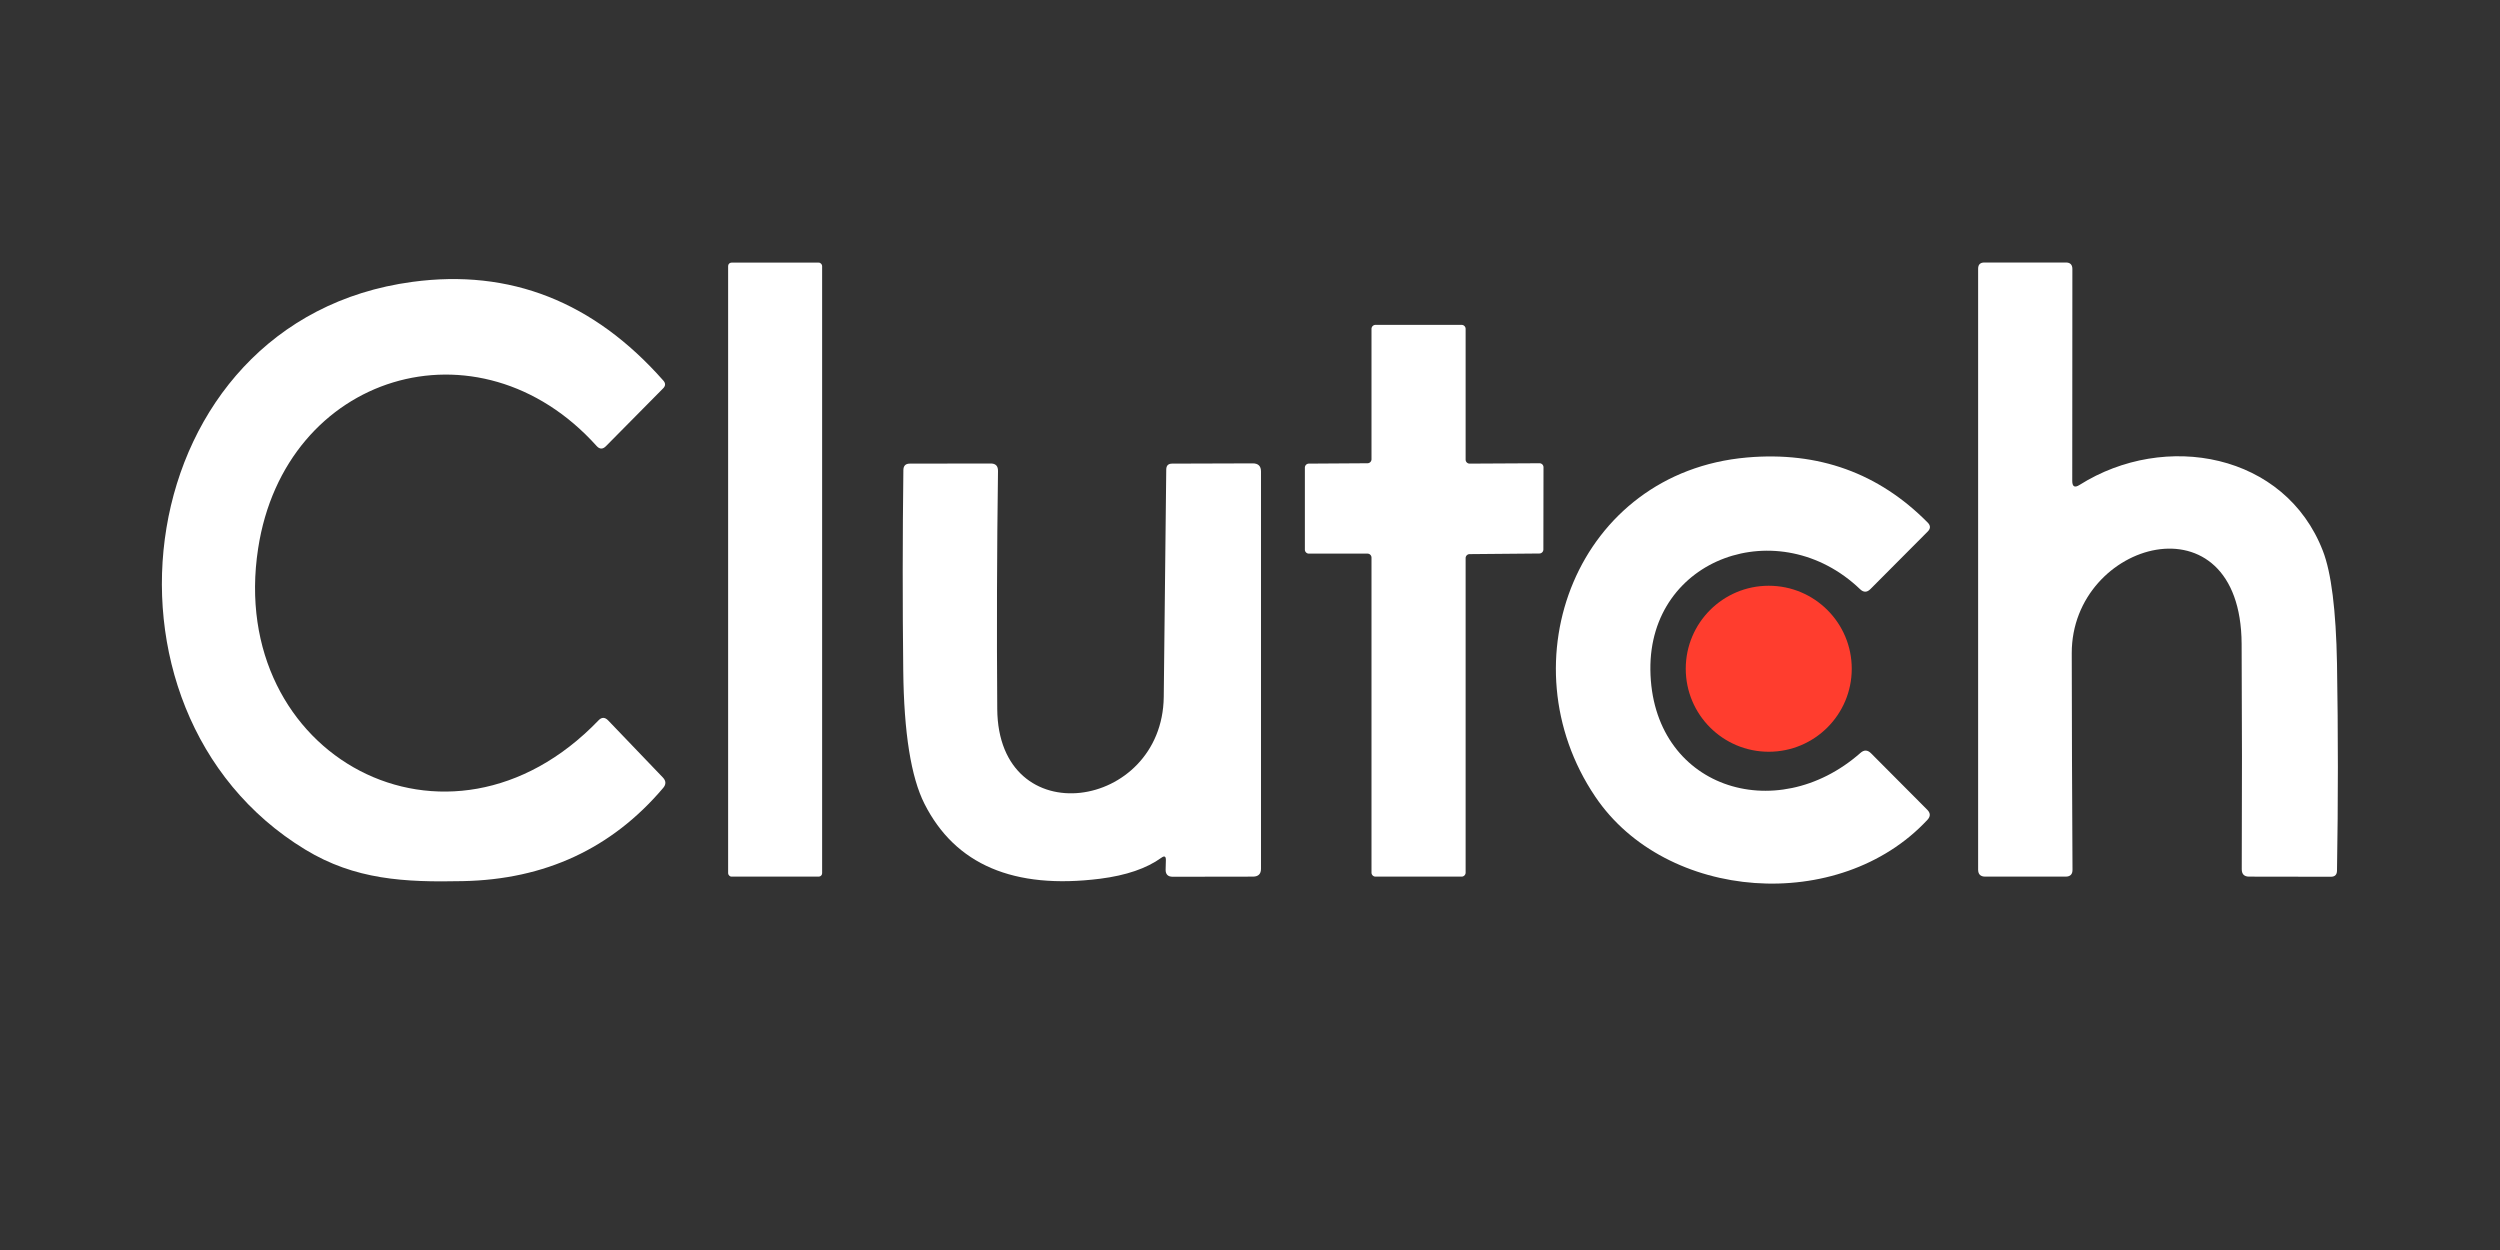 <?xml version="1.0" encoding="UTF-8" standalone="no"?>
<!DOCTYPE svg PUBLIC "-//W3C//DTD SVG 1.1//EN" "http://www.w3.org/Graphics/SVG/1.1/DTD/svg11.dtd">
<svg xmlns="http://www.w3.org/2000/svg" version="1.1" viewBox="0.00 0.00 200.00 100.00">
<rect x="0.00" y="0.00" width="200.00" height="100.00" fill="#333333" stroke="none"/>
<rect fill="#ffffff" x="58.25" y="21.01" width="7.52" height="49.12" rx="0.27"/>
<path fill="#ffffff" d="
  M 166.37 38.79
  C 173.21 34.48 182.81 36.26 185.83 44.07
  Q 186.84 46.67 186.96 53.08
  Q 187.10 61.36 186.96 69.66
  Q 186.95 70.14 186.47 70.14
  L 179.93 70.13
  Q 179.34 70.13 179.34 69.54
  Q 179.38 60.46 179.33 51.51
  C 179.27 39.46 165.72 43.23 165.74 52.26
  Q 165.75 60.90 165.80 69.57
  Q 165.81 70.13 165.25 70.13
  L 158.82 70.13
  Q 158.25 70.13 158.25 69.57
  L 158.25 21.50
  Q 158.25 21.00 158.75 21.00
  L 165.27 21.00
  Q 165.79 21.00 165.79 21.52
  L 165.78 38.47
  Q 165.78 39.17 166.37 38.79
  Z"
/>
<path fill="#ffffff" d="
  M 20.65 43.88
  C 18.10 60.47 35.85 70.14 47.88 57.63
  Q 48.26 57.23 48.65 57.63
  L 53.03 62.20
  Q 53.42 62.61 53.05 63.04
  Q 46.89 70.30 37.02 70.49
  C 32.36 70.59 28.40 70.39 24.41 67.96
  C 6.13 56.84 10.25 25.60 32.99 22.55
  Q 44.71 20.97 53.07 30.45
  Q 53.35 30.77 53.05 31.07
  L 48.47 35.70
  Q 48.09 36.08 47.73 35.68
  C 38.28 25.17 22.79 29.89 20.65 43.88
  Z"
/>
<path fill="#ffffff" d="
  M 109.72 36.74
  L 109.72 26.31
  A 0.32 0.32 0.0 0 1 110.04 25.99
  L 116.93 25.99
  A 0.32 0.32 0.0 0 1 117.25 26.31
  L 117.25 36.77
  A 0.32 0.32 0.0 0 0 117.57 37.09
  L 123.16 37.06
  A 0.32 0.32 0.0 0 1 123.48 37.38
  L 123.47 43.96
  A 0.32 0.32 0.0 0 1 123.15 44.28
  L 117.57 44.33
  A 0.32 0.32 0.0 0 0 117.25 44.65
  L 117.25 69.81
  A 0.32 0.32 0.0 0 1 116.93 70.13
  L 110.04 70.13
  A 0.32 0.32 0.0 0 1 109.72 69.81
  L 109.72 44.61
  A 0.32 0.32 0.0 0 0 109.40 44.29
  L 104.71 44.29
  A 0.32 0.32 0.0 0 1 104.39 43.97
  L 104.39 37.41
  A 0.32 0.32 0.0 0 1 104.71 37.09
  L 109.40 37.06
  A 0.32 0.32 0.0 0 0 109.72 36.74
  Z"
/>
<path fill="#ffffff" d="
  M 148.80 47.13
  C 142.34 40.95 131.93 44.59 132.03 53.58
  C 132.14 63.01 142.05 66.21 148.84 60.23
  Q 149.27 59.85 149.68 60.26
  L 154.19 64.79
  Q 154.57 65.18 154.20 65.58
  C 147.15 73.16 133.26 72.11 127.62 63.73
  C 120.35 52.96 126.19 37.79 139.75 36.60
  Q 148.33 35.85 154.22 41.81
  Q 154.57 42.17 154.22 42.52
  L 149.63 47.13
  Q 149.22 47.54 148.80 47.13
  Z"
/>
<path fill="#ffffff" d="
  M 92.91 68.62
  Q 91.14 69.90 88.00 70.30
  Q 77.65 71.60 73.96 64.31
  Q 72.34 61.11 72.26 53.64
  Q 72.17 45.63 72.27 37.60
  Q 72.28 37.09 72.78 37.09
  L 79.24 37.08
  Q 79.85 37.07 79.84 37.68
  Q 79.71 47.24 79.78 56.72
  C 79.85 66.80 92.99 64.84 93.10 55.75
  Q 93.21 46.65 93.30 37.55
  Q 93.31 37.09 93.77 37.09
  L 100.22 37.07
  Q 100.88 37.07 100.88 37.72
  L 100.88 69.50
  Q 100.88 70.12 100.25 70.13
  L 93.82 70.14
  Q 93.24 70.14 93.25 69.57
  L 93.27 68.81
  Q 93.28 68.35 92.91 68.62
  Z"
/>
<circle fill="#ff3d2e" cx="141.50" cy="53.50" r="6.64"/>
</svg>
